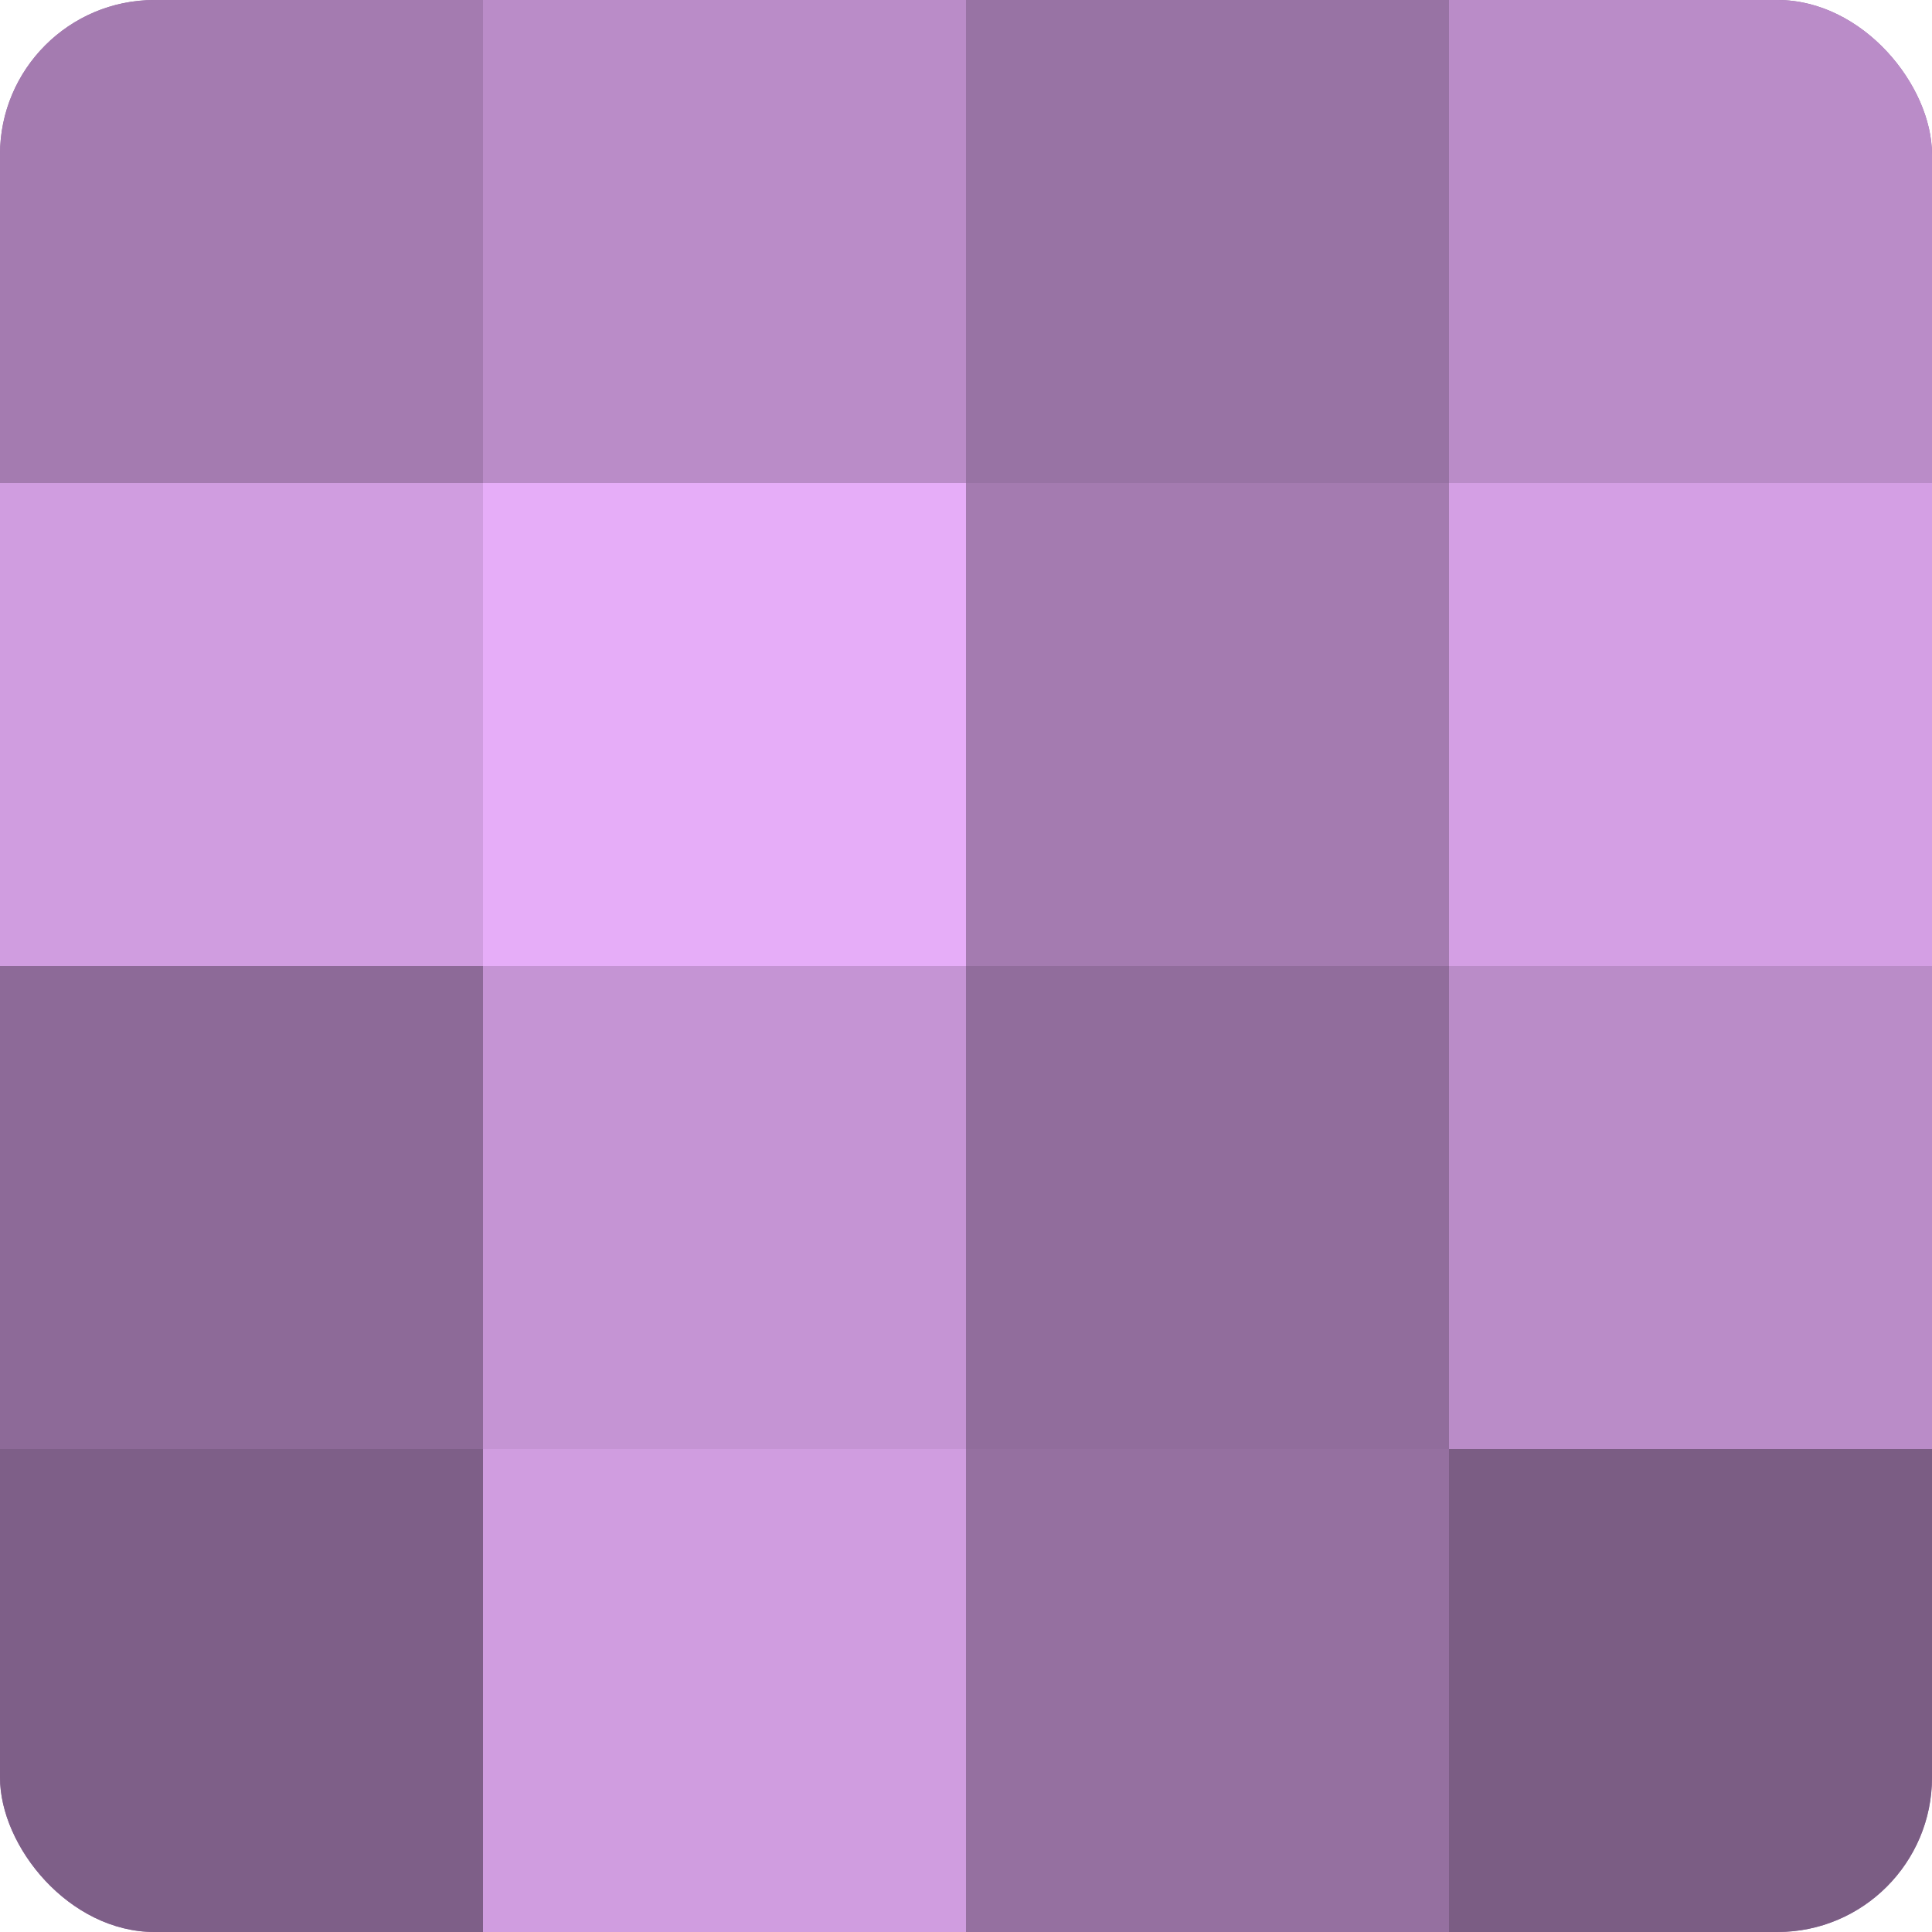 <?xml version="1.0" encoding="UTF-8"?>
<svg xmlns="http://www.w3.org/2000/svg" width="60" height="60" viewBox="0 0 100 100" preserveAspectRatio="xMidYMid meet"><defs><clipPath id="c" width="100" height="100"><rect width="100" height="100" rx="8" ry="8"/></clipPath></defs><g clip-path="url(#c)"><rect width="100" height="100" fill="#9570a0"/><rect width="25" height="25" fill="#a47bb0"/><rect y="25" width="25" height="25" fill="#d09de0"/><rect y="50" width="25" height="25" fill="#8d6a98"/><rect y="75" width="25" height="25" fill="#7e5f88"/><rect x="25" width="25" height="25" fill="#ba8cc8"/><rect x="25" y="25" width="25" height="25" fill="#e6adf8"/><rect x="25" y="50" width="25" height="25" fill="#c594d4"/><rect x="25" y="75" width="25" height="25" fill="#d09de0"/><rect x="50" width="25" height="25" fill="#9873a4"/><rect x="50" y="25" width="25" height="25" fill="#a47bb0"/><rect x="50" y="50" width="25" height="25" fill="#916d9c"/><rect x="50" y="75" width="25" height="25" fill="#9570a0"/><rect x="75" width="25" height="25" fill="#ba8cc8"/><rect x="75" y="25" width="25" height="25" fill="#d49fe4"/><rect x="75" y="50" width="25" height="25" fill="#ba8cc8"/><rect x="75" y="75" width="25" height="25" fill="#7b5d84"/></g></svg>
